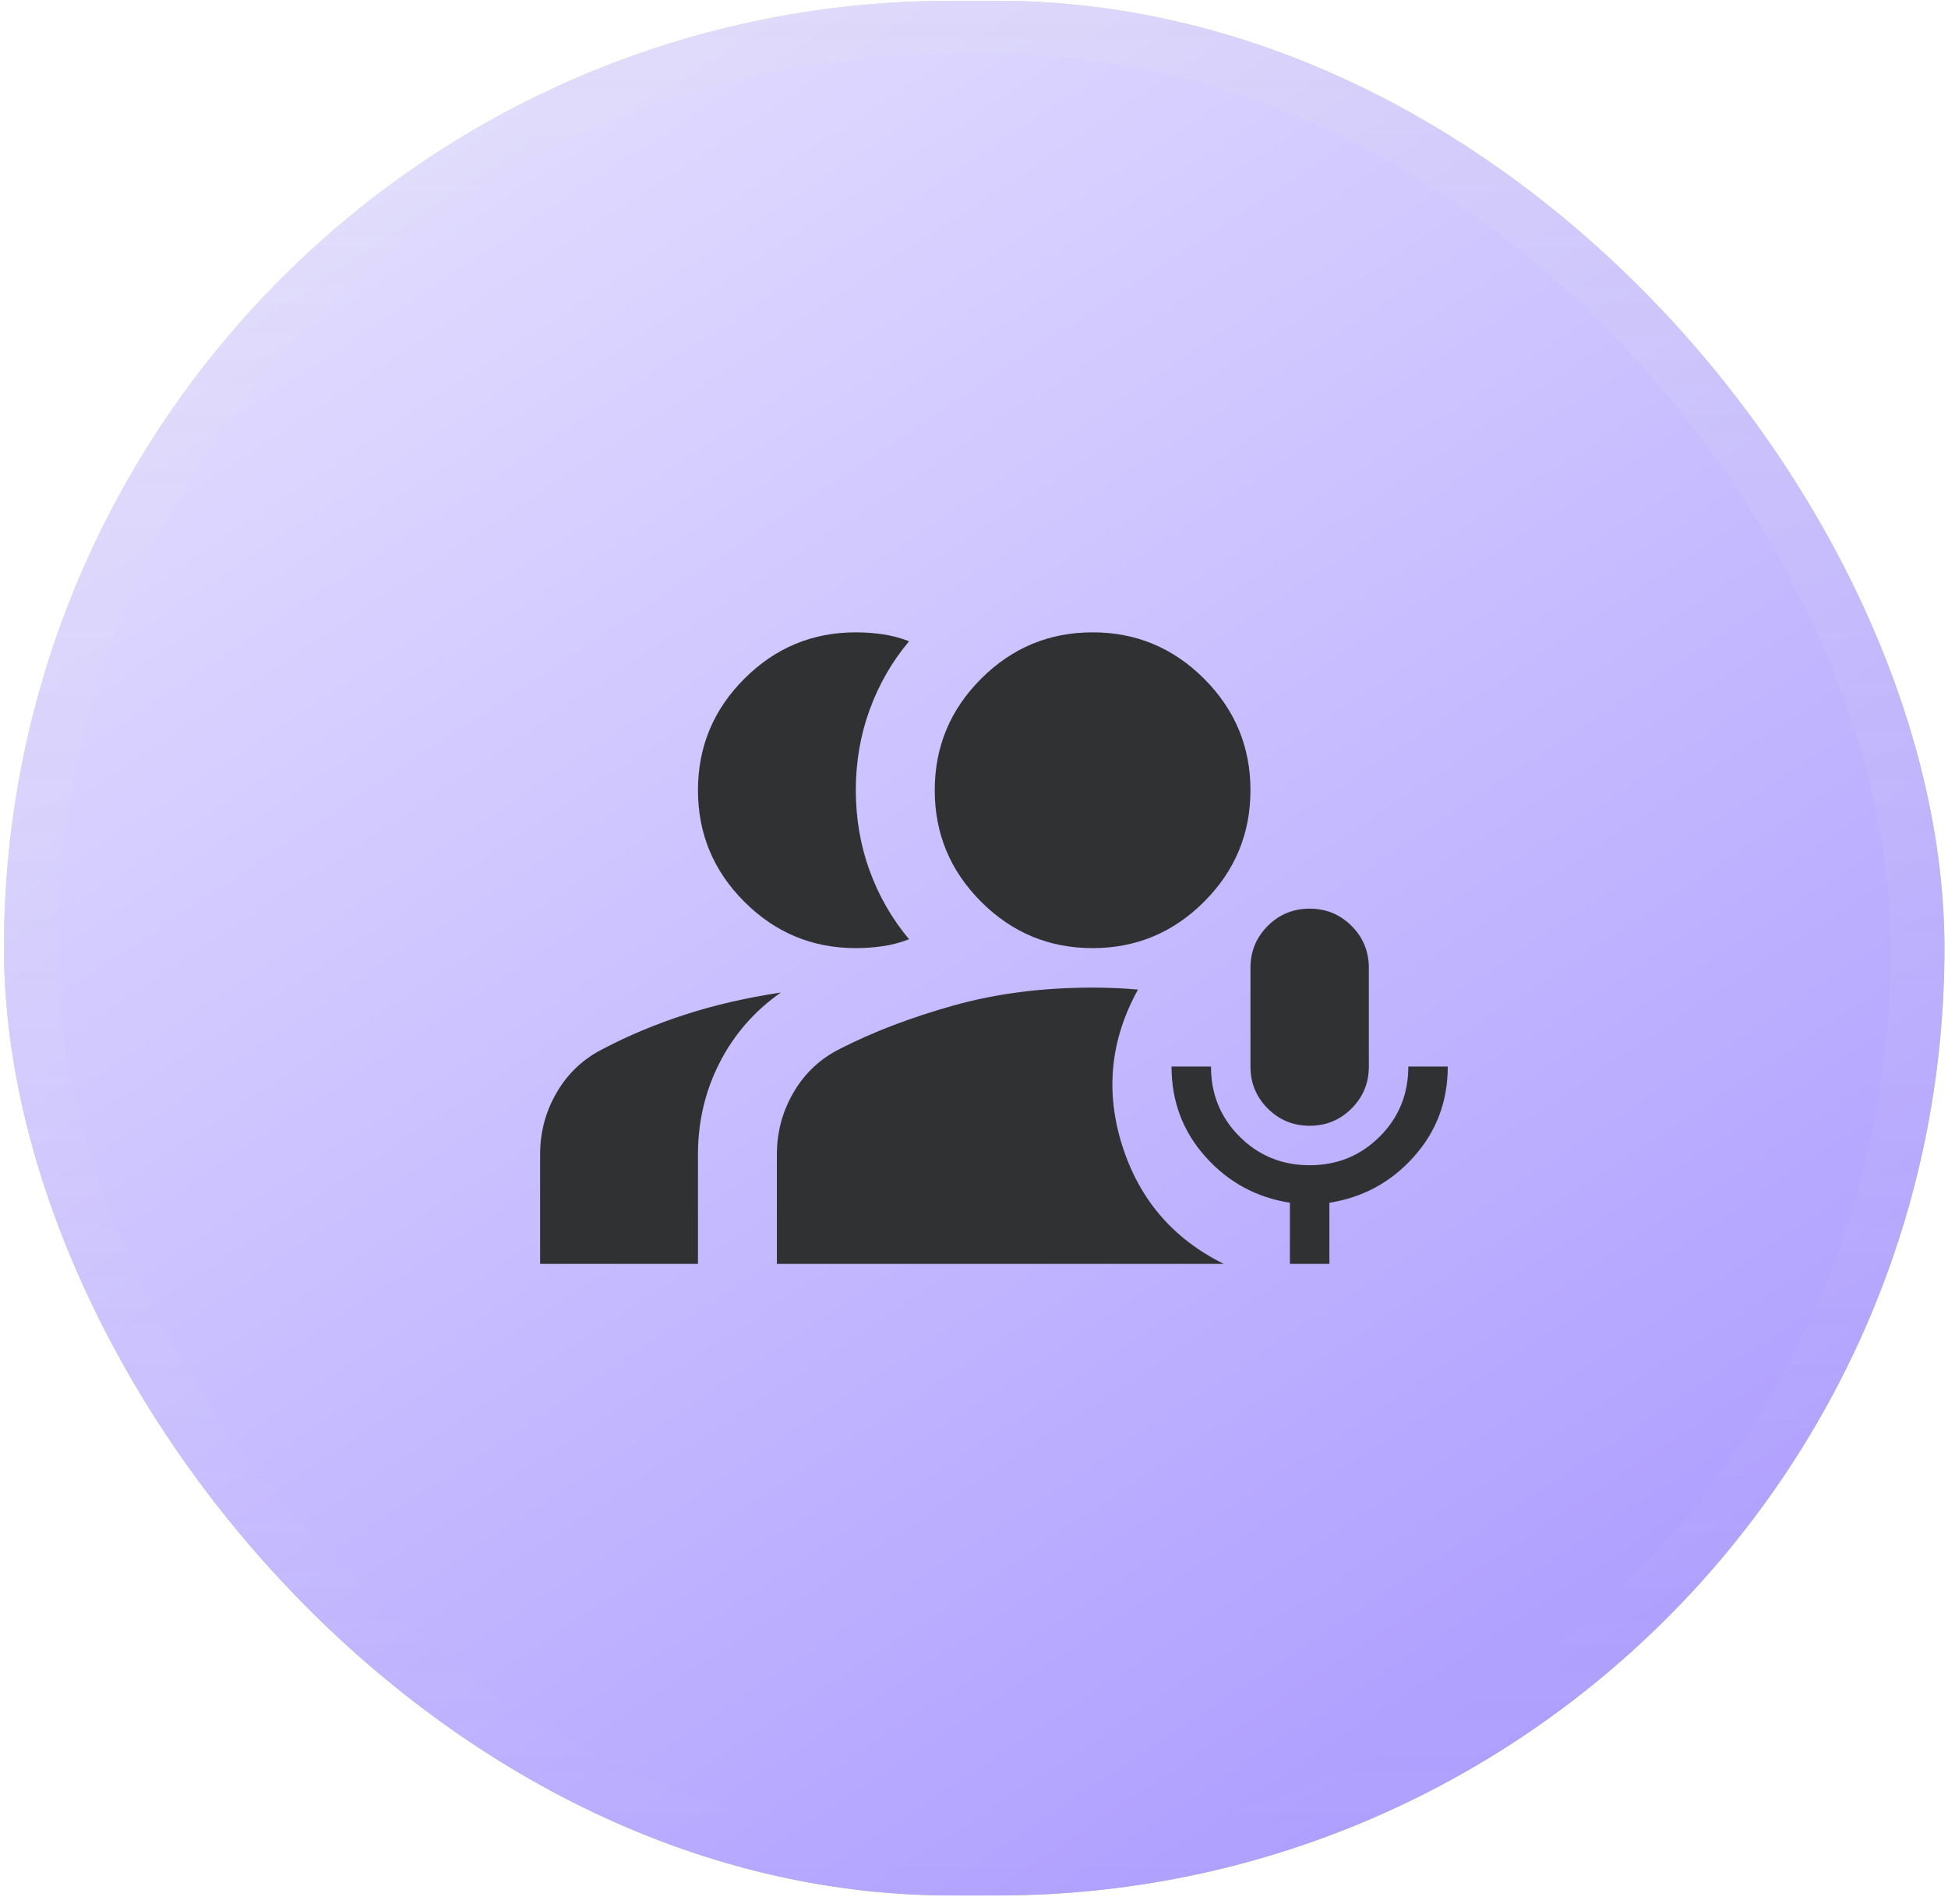 <svg width="87" height="85" viewBox="0 0 87 85" fill="none" xmlns="http://www.w3.org/2000/svg">
<g filter="url(#filter0_b_45_964)">
<rect x="0.177" y="0.035" width="86.664" height="84.601" rx="42.3" fill="url(#paint0_linear_45_964)"/>
<rect x="0.177" y="0.035" width="86.664" height="84.601" rx="42.3" fill="url(#paint1_linear_45_964)"/>
<rect x="1.372" y="1.23" width="84.274" height="82.211" rx="41.105" stroke="url(#paint2_linear_45_964)" stroke-opacity="0.15" stroke-width="2.39"/>
<g clip-path="url(#clip0_45_964)">
<path d="M58.491 50.267C57.756 50.267 57.132 50.01 56.618 49.496C56.104 48.982 55.847 48.357 55.847 47.623V43.217C55.847 42.482 56.104 41.858 56.618 41.344C57.132 40.83 57.756 40.573 58.491 40.573C59.225 40.573 59.849 40.83 60.363 41.344C60.877 41.858 61.134 42.482 61.134 43.217V47.623C61.134 48.357 60.877 48.982 60.363 49.496C59.849 50.01 59.225 50.267 58.491 50.267ZM57.609 56.435V53.704C56.111 53.469 54.855 52.786 53.842 51.655C52.828 50.524 52.322 49.18 52.322 47.623H54.084C54.084 48.857 54.51 49.9 55.362 50.751C56.214 51.603 57.257 52.029 58.491 52.029C59.724 52.029 60.767 51.603 61.619 50.751C62.471 49.9 62.897 48.857 62.897 47.623H64.659C64.659 49.18 64.153 50.524 63.139 51.655C62.126 52.786 60.87 53.469 59.372 53.704V56.435H57.609ZM38.222 42.335C36.283 42.335 34.623 41.645 33.243 40.264C31.862 38.884 31.172 37.224 31.172 35.285C31.172 33.347 31.862 31.687 33.243 30.306C34.623 28.926 36.283 28.235 38.222 28.235C38.633 28.235 39.037 28.265 39.433 28.323C39.83 28.382 40.219 28.485 40.601 28.632C39.837 29.543 39.25 30.563 38.839 31.694C38.427 32.825 38.222 34.022 38.222 35.285C38.222 36.548 38.427 37.746 38.839 38.877C39.25 40.008 39.837 41.028 40.601 41.939C40.219 42.086 39.83 42.189 39.433 42.247C39.037 42.306 38.633 42.335 38.222 42.335ZM24.122 56.435V51.545C24.122 50.546 24.371 49.62 24.871 48.769C25.37 47.917 26.06 47.27 26.942 46.83C28.058 46.242 29.27 45.736 30.577 45.31C31.884 44.884 33.316 44.553 34.873 44.318C33.698 45.141 32.787 46.184 32.141 47.447C31.495 48.71 31.172 50.076 31.172 51.545V56.435H24.122ZM48.797 42.335C46.858 42.335 45.198 41.645 43.818 40.264C42.437 38.884 41.747 37.224 41.747 35.285C41.747 33.347 42.437 31.687 43.818 30.306C45.198 28.926 46.858 28.235 48.797 28.235C50.736 28.235 52.395 28.926 53.776 30.306C55.157 31.687 55.847 33.347 55.847 35.285C55.847 37.224 55.157 38.884 53.776 40.264C52.395 41.645 50.736 42.335 48.797 42.335ZM34.697 56.435V51.545C34.697 50.546 34.946 49.62 35.446 48.769C35.945 47.917 36.635 47.27 37.517 46.83C39.015 46.066 40.711 45.42 42.606 44.891C44.501 44.362 46.564 44.098 48.797 44.098C49.149 44.098 49.494 44.105 49.832 44.12C50.17 44.135 50.501 44.157 50.824 44.186C49.59 46.419 49.355 48.739 50.119 51.148C50.882 53.557 52.395 55.319 54.657 56.435H34.697Z" fill="#2F3132"/>
</g>
</g>
<defs>
<filter id="filter0_b_45_964" x="-50.807" y="-50.949" width="188.632" height="186.568" filterUnits="userSpaceOnUse" color-interpolation-filters="sRGB">
<feFlood flood-opacity="0" result="BackgroundImageFix"/>
<feGaussianBlur in="BackgroundImageFix" stdDeviation="25.492"/>
<feComposite in2="SourceAlpha" operator="in" result="effect1_backgroundBlur_45_964"/>
<feBlend mode="normal" in="SourceGraphic" in2="effect1_backgroundBlur_45_964" result="shape"/>
</filter>
<linearGradient id="paint0_linear_45_964" x1="16.268" y1="0.035" x2="70.234" y2="84.636" gradientUnits="userSpaceOnUse">
<stop stop-color="#DCF8C5"/>
<stop offset="1" stop-color="#98D664"/>
</linearGradient>
<linearGradient id="paint1_linear_45_964" x1="8.47" y1="-9.905" x2="70.956" y2="84.636" gradientUnits="userSpaceOnUse">
<stop stop-color="#ECE9FF"/>
<stop offset="1" stop-color="#AA99FF"/>
</linearGradient>
<linearGradient id="paint2_linear_45_964" x1="43.509" y1="0.035" x2="43.509" y2="84.636" gradientUnits="userSpaceOnUse">
<stop stop-color="#E2E2E2"/>
<stop offset="1" stop-color="#E2E2E2" stop-opacity="0"/>
</linearGradient>
<clipPath id="clip0_45_964">
<rect width="42.3" height="42.3" fill="white" transform="translate(22.359 21.186)"/>
</clipPath>
</defs>
</svg>
